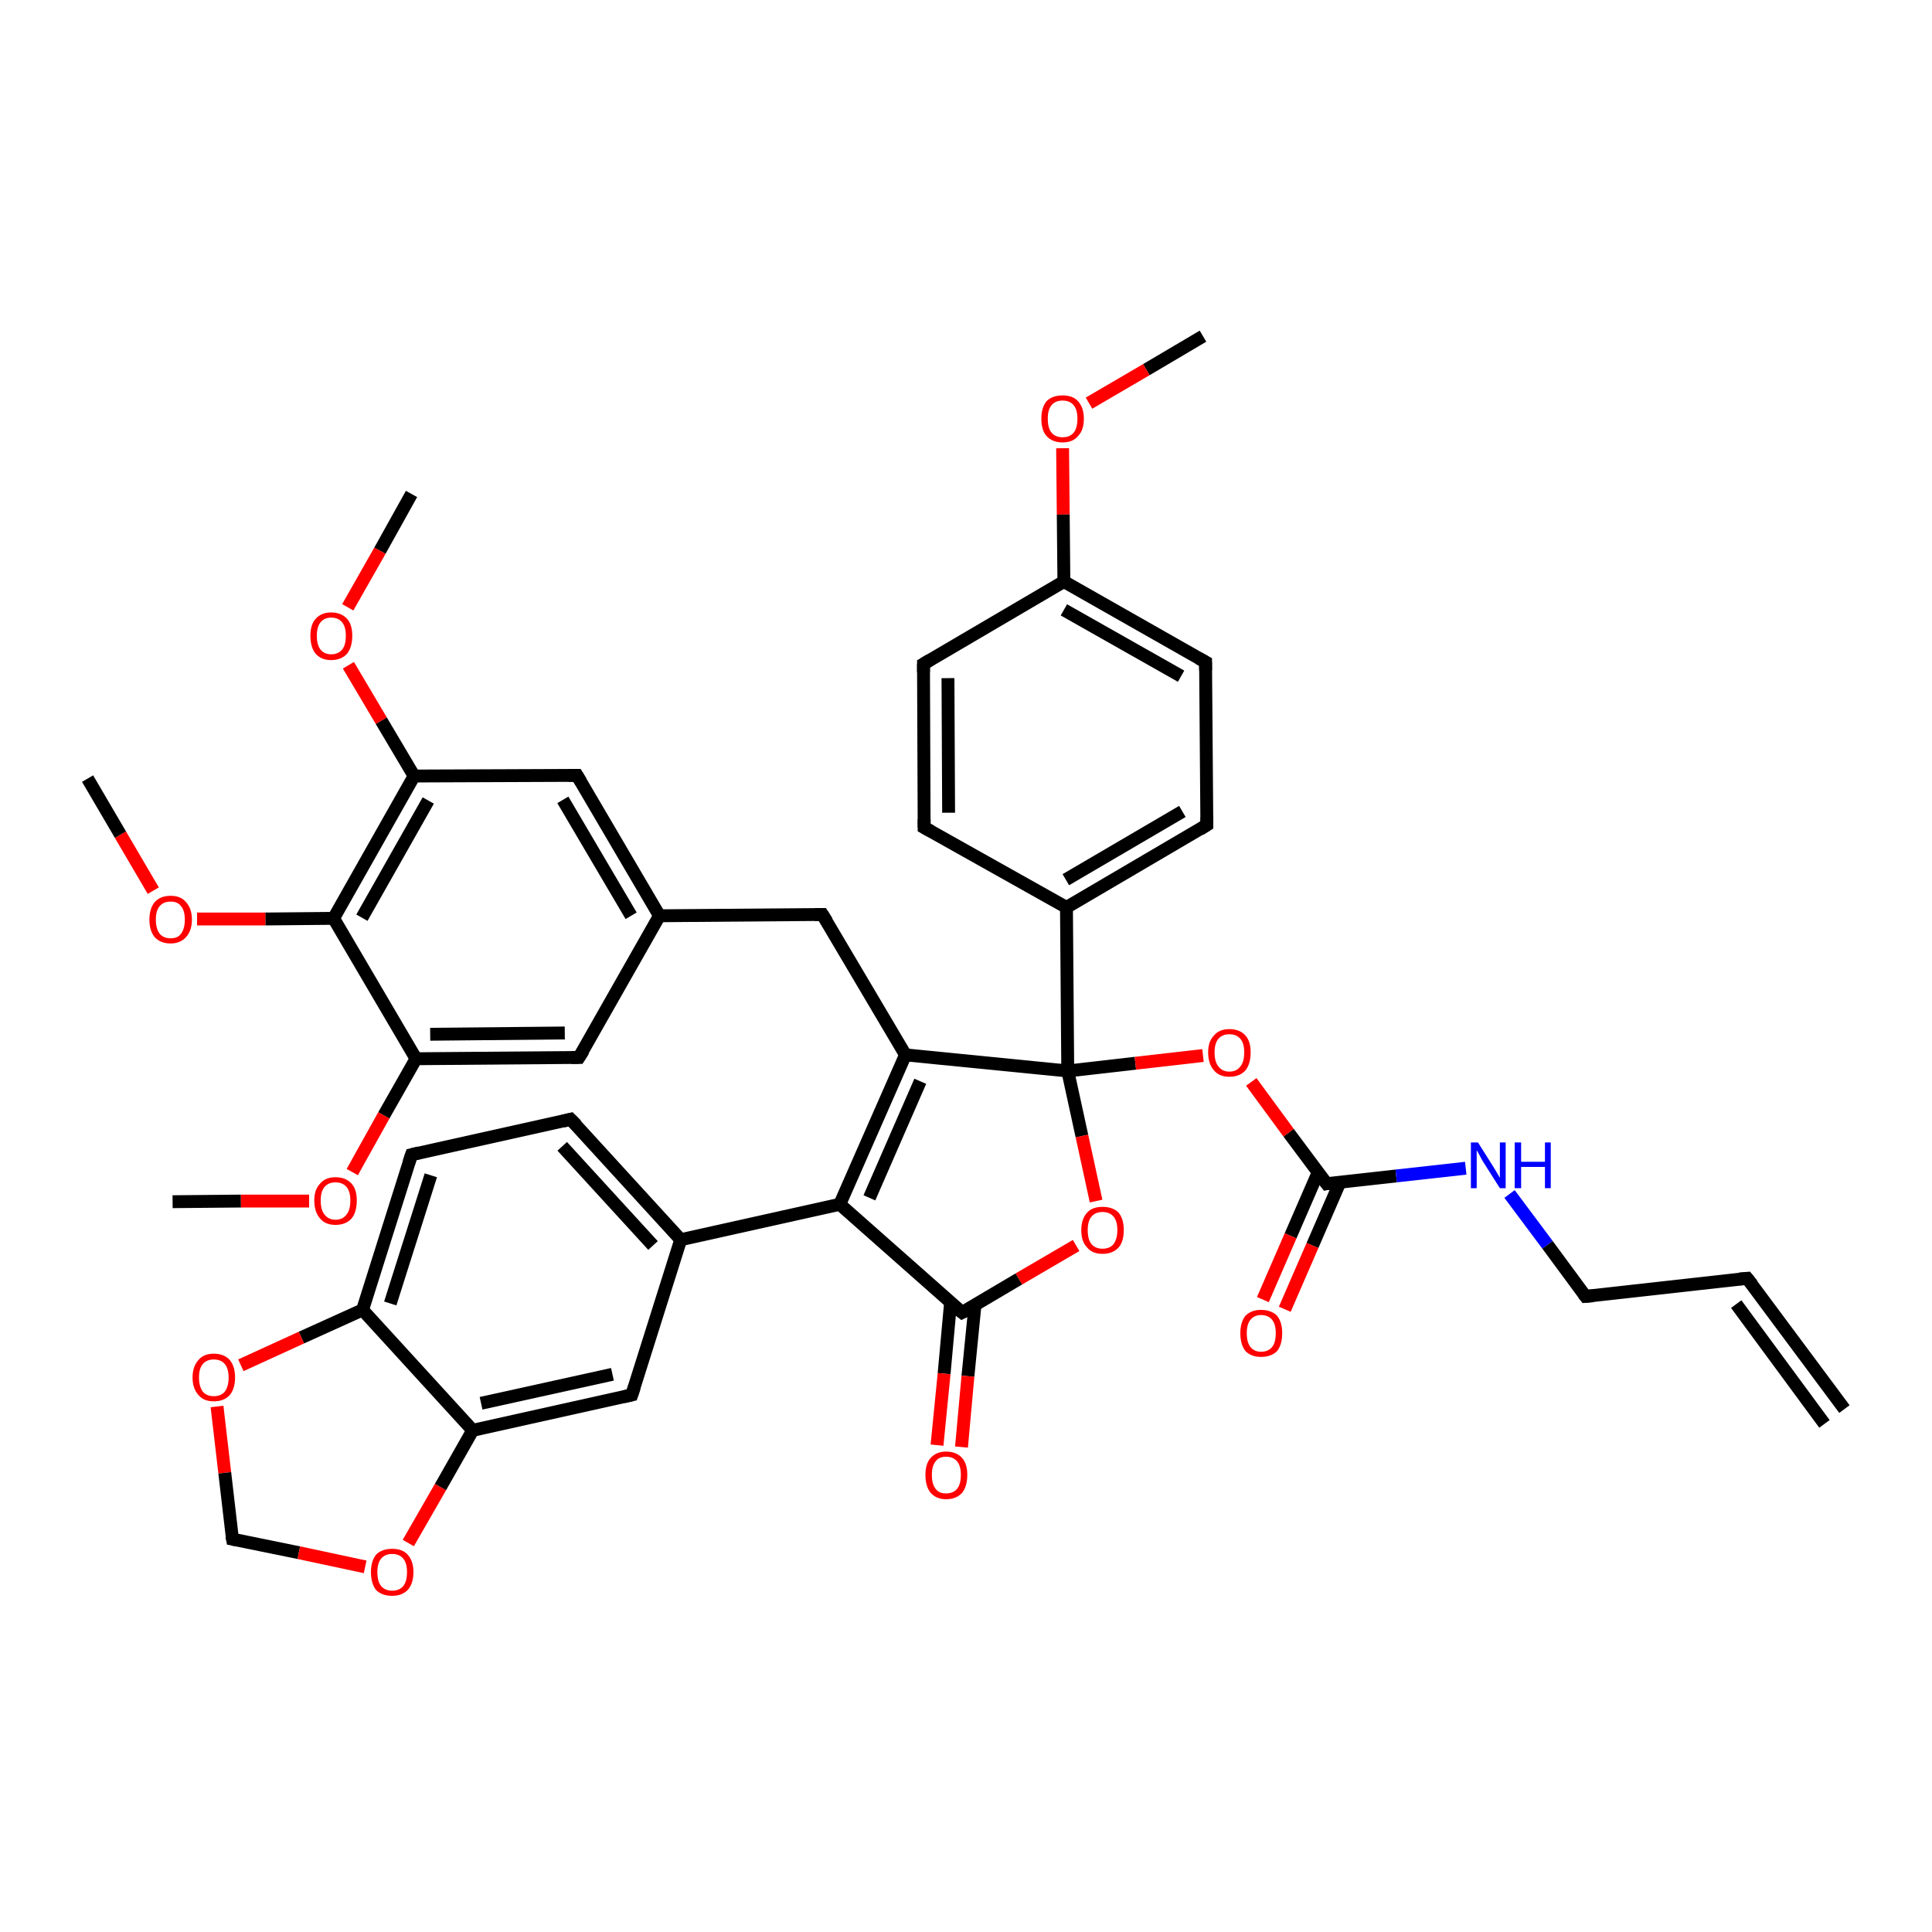 <?xml version='1.0' encoding='iso-8859-1'?>
<svg version='1.1' baseProfile='full'
              xmlns='http://www.w3.org/2000/svg'
                      xmlns:rdkit='http://www.rdkit.org/xml'
                      xmlns:xlink='http://www.w3.org/1999/xlink'
                  xml:space='preserve'
width='300px' height='300px' viewBox='0 0 300 300'>
<!-- END OF HEADER -->
<rect style='opacity:1.0;fill:#FFFFFF;stroke:none' width='300.0' height='300.0' x='0.0' y='0.0'> </rect>
<path class='bond-0 atom-0 atom-1' d='M 186.8,52.2 L 178.0,57.4' style='fill:none;fill-rule:evenodd;stroke:#000000;stroke-width:2.0px;stroke-linecap:butt;stroke-linejoin:miter;stroke-opacity:1' />
<path class='bond-0 atom-0 atom-1' d='M 178.0,57.4 L 169.1,62.6' style='fill:none;fill-rule:evenodd;stroke:#FF0000;stroke-width:2.0px;stroke-linecap:butt;stroke-linejoin:miter;stroke-opacity:1' />
<path class='bond-1 atom-1 atom-2' d='M 165.0,69.6 L 165.1,79.9' style='fill:none;fill-rule:evenodd;stroke:#FF0000;stroke-width:2.0px;stroke-linecap:butt;stroke-linejoin:miter;stroke-opacity:1' />
<path class='bond-1 atom-1 atom-2' d='M 165.1,79.9 L 165.2,90.3' style='fill:none;fill-rule:evenodd;stroke:#000000;stroke-width:2.0px;stroke-linecap:butt;stroke-linejoin:miter;stroke-opacity:1' />
<path class='bond-2 atom-2 atom-3' d='M 165.2,90.3 L 187.2,102.8' style='fill:none;fill-rule:evenodd;stroke:#000000;stroke-width:2.0px;stroke-linecap:butt;stroke-linejoin:miter;stroke-opacity:1' />
<path class='bond-2 atom-2 atom-3' d='M 165.2,94.7 L 183.4,105.0' style='fill:none;fill-rule:evenodd;stroke:#000000;stroke-width:2.0px;stroke-linecap:butt;stroke-linejoin:miter;stroke-opacity:1' />
<path class='bond-3 atom-3 atom-4' d='M 187.2,102.8 L 187.4,128.1' style='fill:none;fill-rule:evenodd;stroke:#000000;stroke-width:2.0px;stroke-linecap:butt;stroke-linejoin:miter;stroke-opacity:1' />
<path class='bond-4 atom-4 atom-5' d='M 187.4,128.1 L 165.6,140.9' style='fill:none;fill-rule:evenodd;stroke:#000000;stroke-width:2.0px;stroke-linecap:butt;stroke-linejoin:miter;stroke-opacity:1' />
<path class='bond-4 atom-4 atom-5' d='M 183.6,126.0 L 165.5,136.6' style='fill:none;fill-rule:evenodd;stroke:#000000;stroke-width:2.0px;stroke-linecap:butt;stroke-linejoin:miter;stroke-opacity:1' />
<path class='bond-5 atom-5 atom-6' d='M 165.6,140.9 L 143.5,128.5' style='fill:none;fill-rule:evenodd;stroke:#000000;stroke-width:2.0px;stroke-linecap:butt;stroke-linejoin:miter;stroke-opacity:1' />
<path class='bond-6 atom-6 atom-7' d='M 143.5,128.5 L 143.4,103.1' style='fill:none;fill-rule:evenodd;stroke:#000000;stroke-width:2.0px;stroke-linecap:butt;stroke-linejoin:miter;stroke-opacity:1' />
<path class='bond-6 atom-6 atom-7' d='M 147.3,126.2 L 147.2,105.3' style='fill:none;fill-rule:evenodd;stroke:#000000;stroke-width:2.0px;stroke-linecap:butt;stroke-linejoin:miter;stroke-opacity:1' />
<path class='bond-7 atom-5 atom-8' d='M 165.6,140.9 L 165.8,166.3' style='fill:none;fill-rule:evenodd;stroke:#000000;stroke-width:2.0px;stroke-linecap:butt;stroke-linejoin:miter;stroke-opacity:1' />
<path class='bond-8 atom-8 atom-9' d='M 165.8,166.3 L 176.3,165.1' style='fill:none;fill-rule:evenodd;stroke:#000000;stroke-width:2.0px;stroke-linecap:butt;stroke-linejoin:miter;stroke-opacity:1' />
<path class='bond-8 atom-8 atom-9' d='M 176.3,165.1 L 186.8,163.9' style='fill:none;fill-rule:evenodd;stroke:#FF0000;stroke-width:2.0px;stroke-linecap:butt;stroke-linejoin:miter;stroke-opacity:1' />
<path class='bond-9 atom-9 atom-10' d='M 194.3,168.0 L 200.1,175.9' style='fill:none;fill-rule:evenodd;stroke:#FF0000;stroke-width:2.0px;stroke-linecap:butt;stroke-linejoin:miter;stroke-opacity:1' />
<path class='bond-9 atom-9 atom-10' d='M 200.1,175.9 L 206.0,183.8' style='fill:none;fill-rule:evenodd;stroke:#000000;stroke-width:2.0px;stroke-linecap:butt;stroke-linejoin:miter;stroke-opacity:1' />
<path class='bond-10 atom-10 atom-11' d='M 204.7,182.0 L 200.4,191.9' style='fill:none;fill-rule:evenodd;stroke:#000000;stroke-width:2.0px;stroke-linecap:butt;stroke-linejoin:miter;stroke-opacity:1' />
<path class='bond-10 atom-10 atom-11' d='M 200.4,191.9 L 196.1,201.8' style='fill:none;fill-rule:evenodd;stroke:#FF0000;stroke-width:2.0px;stroke-linecap:butt;stroke-linejoin:miter;stroke-opacity:1' />
<path class='bond-10 atom-10 atom-11' d='M 208.1,183.5 L 203.8,193.4' style='fill:none;fill-rule:evenodd;stroke:#000000;stroke-width:2.0px;stroke-linecap:butt;stroke-linejoin:miter;stroke-opacity:1' />
<path class='bond-10 atom-10 atom-11' d='M 203.8,193.4 L 199.5,203.3' style='fill:none;fill-rule:evenodd;stroke:#FF0000;stroke-width:2.0px;stroke-linecap:butt;stroke-linejoin:miter;stroke-opacity:1' />
<path class='bond-11 atom-10 atom-12' d='M 206.0,183.8 L 216.8,182.6' style='fill:none;fill-rule:evenodd;stroke:#000000;stroke-width:2.0px;stroke-linecap:butt;stroke-linejoin:miter;stroke-opacity:1' />
<path class='bond-11 atom-10 atom-12' d='M 216.8,182.6 L 227.6,181.4' style='fill:none;fill-rule:evenodd;stroke:#0000FF;stroke-width:2.0px;stroke-linecap:butt;stroke-linejoin:miter;stroke-opacity:1' />
<path class='bond-12 atom-12 atom-13' d='M 234.4,185.4 L 240.3,193.3' style='fill:none;fill-rule:evenodd;stroke:#0000FF;stroke-width:2.0px;stroke-linecap:butt;stroke-linejoin:miter;stroke-opacity:1' />
<path class='bond-12 atom-12 atom-13' d='M 240.3,193.3 L 246.2,201.3' style='fill:none;fill-rule:evenodd;stroke:#000000;stroke-width:2.0px;stroke-linecap:butt;stroke-linejoin:miter;stroke-opacity:1' />
<path class='bond-13 atom-13 atom-14' d='M 246.2,201.3 L 271.3,198.5' style='fill:none;fill-rule:evenodd;stroke:#000000;stroke-width:2.0px;stroke-linecap:butt;stroke-linejoin:miter;stroke-opacity:1' />
<path class='bond-14 atom-14 atom-15' d='M 271.3,198.5 L 286.4,218.8' style='fill:none;fill-rule:evenodd;stroke:#000000;stroke-width:2.0px;stroke-linecap:butt;stroke-linejoin:miter;stroke-opacity:1' />
<path class='bond-14 atom-14 atom-15' d='M 269.6,202.5 L 283.3,221.1' style='fill:none;fill-rule:evenodd;stroke:#000000;stroke-width:2.0px;stroke-linecap:butt;stroke-linejoin:miter;stroke-opacity:1' />
<path class='bond-15 atom-8 atom-16' d='M 165.8,166.3 L 168.0,176.4' style='fill:none;fill-rule:evenodd;stroke:#000000;stroke-width:2.0px;stroke-linecap:butt;stroke-linejoin:miter;stroke-opacity:1' />
<path class='bond-15 atom-8 atom-16' d='M 168.0,176.4 L 170.2,186.5' style='fill:none;fill-rule:evenodd;stroke:#FF0000;stroke-width:2.0px;stroke-linecap:butt;stroke-linejoin:miter;stroke-opacity:1' />
<path class='bond-16 atom-16 atom-17' d='M 167.1,193.4 L 158.2,198.6' style='fill:none;fill-rule:evenodd;stroke:#FF0000;stroke-width:2.0px;stroke-linecap:butt;stroke-linejoin:miter;stroke-opacity:1' />
<path class='bond-16 atom-16 atom-17' d='M 158.2,198.6 L 149.4,203.8' style='fill:none;fill-rule:evenodd;stroke:#000000;stroke-width:2.0px;stroke-linecap:butt;stroke-linejoin:miter;stroke-opacity:1' />
<path class='bond-17 atom-17 atom-18' d='M 147.6,202.3 L 146.6,213.3' style='fill:none;fill-rule:evenodd;stroke:#000000;stroke-width:2.0px;stroke-linecap:butt;stroke-linejoin:miter;stroke-opacity:1' />
<path class='bond-17 atom-17 atom-18' d='M 146.6,213.3 L 145.5,224.4' style='fill:none;fill-rule:evenodd;stroke:#FF0000;stroke-width:2.0px;stroke-linecap:butt;stroke-linejoin:miter;stroke-opacity:1' />
<path class='bond-17 atom-17 atom-18' d='M 151.4,202.6 L 150.3,213.7' style='fill:none;fill-rule:evenodd;stroke:#000000;stroke-width:2.0px;stroke-linecap:butt;stroke-linejoin:miter;stroke-opacity:1' />
<path class='bond-17 atom-17 atom-18' d='M 150.3,213.7 L 149.3,224.7' style='fill:none;fill-rule:evenodd;stroke:#FF0000;stroke-width:2.0px;stroke-linecap:butt;stroke-linejoin:miter;stroke-opacity:1' />
<path class='bond-18 atom-17 atom-19' d='M 149.4,203.8 L 130.4,187.0' style='fill:none;fill-rule:evenodd;stroke:#000000;stroke-width:2.0px;stroke-linecap:butt;stroke-linejoin:miter;stroke-opacity:1' />
<path class='bond-19 atom-19 atom-20' d='M 130.4,187.0 L 140.6,163.8' style='fill:none;fill-rule:evenodd;stroke:#000000;stroke-width:2.0px;stroke-linecap:butt;stroke-linejoin:miter;stroke-opacity:1' />
<path class='bond-19 atom-19 atom-20' d='M 135.0,186.0 L 142.9,167.9' style='fill:none;fill-rule:evenodd;stroke:#000000;stroke-width:2.0px;stroke-linecap:butt;stroke-linejoin:miter;stroke-opacity:1' />
<path class='bond-20 atom-20 atom-21' d='M 140.6,163.8 L 127.7,142.0' style='fill:none;fill-rule:evenodd;stroke:#000000;stroke-width:2.0px;stroke-linecap:butt;stroke-linejoin:miter;stroke-opacity:1' />
<path class='bond-21 atom-21 atom-22' d='M 127.7,142.0 L 102.4,142.2' style='fill:none;fill-rule:evenodd;stroke:#000000;stroke-width:2.0px;stroke-linecap:butt;stroke-linejoin:miter;stroke-opacity:1' />
<path class='bond-22 atom-22 atom-23' d='M 102.4,142.2 L 89.6,120.4' style='fill:none;fill-rule:evenodd;stroke:#000000;stroke-width:2.0px;stroke-linecap:butt;stroke-linejoin:miter;stroke-opacity:1' />
<path class='bond-22 atom-22 atom-23' d='M 98.0,142.2 L 87.4,124.2' style='fill:none;fill-rule:evenodd;stroke:#000000;stroke-width:2.0px;stroke-linecap:butt;stroke-linejoin:miter;stroke-opacity:1' />
<path class='bond-23 atom-23 atom-24' d='M 89.6,120.4 L 64.3,120.5' style='fill:none;fill-rule:evenodd;stroke:#000000;stroke-width:2.0px;stroke-linecap:butt;stroke-linejoin:miter;stroke-opacity:1' />
<path class='bond-24 atom-24 atom-25' d='M 64.3,120.5 L 59.2,111.9' style='fill:none;fill-rule:evenodd;stroke:#000000;stroke-width:2.0px;stroke-linecap:butt;stroke-linejoin:miter;stroke-opacity:1' />
<path class='bond-24 atom-24 atom-25' d='M 59.2,111.9 L 54.1,103.3' style='fill:none;fill-rule:evenodd;stroke:#FF0000;stroke-width:2.0px;stroke-linecap:butt;stroke-linejoin:miter;stroke-opacity:1' />
<path class='bond-25 atom-25 atom-26' d='M 54.0,94.3 L 59.0,85.5' style='fill:none;fill-rule:evenodd;stroke:#FF0000;stroke-width:2.0px;stroke-linecap:butt;stroke-linejoin:miter;stroke-opacity:1' />
<path class='bond-25 atom-25 atom-26' d='M 59.0,85.5 L 63.9,76.7' style='fill:none;fill-rule:evenodd;stroke:#000000;stroke-width:2.0px;stroke-linecap:butt;stroke-linejoin:miter;stroke-opacity:1' />
<path class='bond-26 atom-24 atom-27' d='M 64.3,120.5 L 51.8,142.6' style='fill:none;fill-rule:evenodd;stroke:#000000;stroke-width:2.0px;stroke-linecap:butt;stroke-linejoin:miter;stroke-opacity:1' />
<path class='bond-26 atom-24 atom-27' d='M 66.5,124.3 L 56.2,142.5' style='fill:none;fill-rule:evenodd;stroke:#000000;stroke-width:2.0px;stroke-linecap:butt;stroke-linejoin:miter;stroke-opacity:1' />
<path class='bond-27 atom-27 atom-28' d='M 51.8,142.6 L 41.2,142.7' style='fill:none;fill-rule:evenodd;stroke:#000000;stroke-width:2.0px;stroke-linecap:butt;stroke-linejoin:miter;stroke-opacity:1' />
<path class='bond-27 atom-27 atom-28' d='M 41.2,142.7 L 30.6,142.7' style='fill:none;fill-rule:evenodd;stroke:#FF0000;stroke-width:2.0px;stroke-linecap:butt;stroke-linejoin:miter;stroke-opacity:1' />
<path class='bond-28 atom-28 atom-29' d='M 23.8,138.3 L 18.7,129.6' style='fill:none;fill-rule:evenodd;stroke:#FF0000;stroke-width:2.0px;stroke-linecap:butt;stroke-linejoin:miter;stroke-opacity:1' />
<path class='bond-28 atom-28 atom-29' d='M 18.7,129.6 L 13.6,120.9' style='fill:none;fill-rule:evenodd;stroke:#000000;stroke-width:2.0px;stroke-linecap:butt;stroke-linejoin:miter;stroke-opacity:1' />
<path class='bond-29 atom-27 atom-30' d='M 51.8,142.6 L 64.6,164.4' style='fill:none;fill-rule:evenodd;stroke:#000000;stroke-width:2.0px;stroke-linecap:butt;stroke-linejoin:miter;stroke-opacity:1' />
<path class='bond-30 atom-30 atom-31' d='M 64.6,164.4 L 59.6,173.2' style='fill:none;fill-rule:evenodd;stroke:#000000;stroke-width:2.0px;stroke-linecap:butt;stroke-linejoin:miter;stroke-opacity:1' />
<path class='bond-30 atom-30 atom-31' d='M 59.6,173.2 L 54.7,182.0' style='fill:none;fill-rule:evenodd;stroke:#FF0000;stroke-width:2.0px;stroke-linecap:butt;stroke-linejoin:miter;stroke-opacity:1' />
<path class='bond-31 atom-31 atom-32' d='M 48.0,186.5 L 37.4,186.5' style='fill:none;fill-rule:evenodd;stroke:#FF0000;stroke-width:2.0px;stroke-linecap:butt;stroke-linejoin:miter;stroke-opacity:1' />
<path class='bond-31 atom-31 atom-32' d='M 37.4,186.5 L 26.8,186.6' style='fill:none;fill-rule:evenodd;stroke:#000000;stroke-width:2.0px;stroke-linecap:butt;stroke-linejoin:miter;stroke-opacity:1' />
<path class='bond-32 atom-30 atom-33' d='M 64.6,164.4 L 89.9,164.2' style='fill:none;fill-rule:evenodd;stroke:#000000;stroke-width:2.0px;stroke-linecap:butt;stroke-linejoin:miter;stroke-opacity:1' />
<path class='bond-32 atom-30 atom-33' d='M 66.8,160.6 L 87.7,160.4' style='fill:none;fill-rule:evenodd;stroke:#000000;stroke-width:2.0px;stroke-linecap:butt;stroke-linejoin:miter;stroke-opacity:1' />
<path class='bond-33 atom-19 atom-34' d='M 130.4,187.0 L 105.7,192.5' style='fill:none;fill-rule:evenodd;stroke:#000000;stroke-width:2.0px;stroke-linecap:butt;stroke-linejoin:miter;stroke-opacity:1' />
<path class='bond-34 atom-34 atom-35' d='M 105.7,192.5 L 88.6,173.8' style='fill:none;fill-rule:evenodd;stroke:#000000;stroke-width:2.0px;stroke-linecap:butt;stroke-linejoin:miter;stroke-opacity:1' />
<path class='bond-34 atom-34 atom-35' d='M 101.4,193.4 L 87.3,178.0' style='fill:none;fill-rule:evenodd;stroke:#000000;stroke-width:2.0px;stroke-linecap:butt;stroke-linejoin:miter;stroke-opacity:1' />
<path class='bond-35 atom-35 atom-36' d='M 88.6,173.8 L 63.9,179.3' style='fill:none;fill-rule:evenodd;stroke:#000000;stroke-width:2.0px;stroke-linecap:butt;stroke-linejoin:miter;stroke-opacity:1' />
<path class='bond-36 atom-36 atom-37' d='M 63.9,179.3 L 56.3,203.4' style='fill:none;fill-rule:evenodd;stroke:#000000;stroke-width:2.0px;stroke-linecap:butt;stroke-linejoin:miter;stroke-opacity:1' />
<path class='bond-36 atom-36 atom-37' d='M 66.9,182.5 L 60.6,202.4' style='fill:none;fill-rule:evenodd;stroke:#000000;stroke-width:2.0px;stroke-linecap:butt;stroke-linejoin:miter;stroke-opacity:1' />
<path class='bond-37 atom-37 atom-38' d='M 56.3,203.4 L 46.8,207.7' style='fill:none;fill-rule:evenodd;stroke:#000000;stroke-width:2.0px;stroke-linecap:butt;stroke-linejoin:miter;stroke-opacity:1' />
<path class='bond-37 atom-37 atom-38' d='M 46.8,207.7 L 37.4,212.0' style='fill:none;fill-rule:evenodd;stroke:#FF0000;stroke-width:2.0px;stroke-linecap:butt;stroke-linejoin:miter;stroke-opacity:1' />
<path class='bond-38 atom-38 atom-39' d='M 33.7,218.4 L 34.9,228.7' style='fill:none;fill-rule:evenodd;stroke:#FF0000;stroke-width:2.0px;stroke-linecap:butt;stroke-linejoin:miter;stroke-opacity:1' />
<path class='bond-38 atom-38 atom-39' d='M 34.9,228.7 L 36.1,239.0' style='fill:none;fill-rule:evenodd;stroke:#000000;stroke-width:2.0px;stroke-linecap:butt;stroke-linejoin:miter;stroke-opacity:1' />
<path class='bond-39 atom-39 atom-40' d='M 36.1,239.0 L 46.4,241.1' style='fill:none;fill-rule:evenodd;stroke:#000000;stroke-width:2.0px;stroke-linecap:butt;stroke-linejoin:miter;stroke-opacity:1' />
<path class='bond-39 atom-39 atom-40' d='M 46.4,241.1 L 56.7,243.3' style='fill:none;fill-rule:evenodd;stroke:#FF0000;stroke-width:2.0px;stroke-linecap:butt;stroke-linejoin:miter;stroke-opacity:1' />
<path class='bond-40 atom-40 atom-41' d='M 63.4,239.6 L 68.4,230.9' style='fill:none;fill-rule:evenodd;stroke:#FF0000;stroke-width:2.0px;stroke-linecap:butt;stroke-linejoin:miter;stroke-opacity:1' />
<path class='bond-40 atom-40 atom-41' d='M 68.4,230.9 L 73.4,222.1' style='fill:none;fill-rule:evenodd;stroke:#000000;stroke-width:2.0px;stroke-linecap:butt;stroke-linejoin:miter;stroke-opacity:1' />
<path class='bond-41 atom-41 atom-42' d='M 73.4,222.1 L 98.1,216.6' style='fill:none;fill-rule:evenodd;stroke:#000000;stroke-width:2.0px;stroke-linecap:butt;stroke-linejoin:miter;stroke-opacity:1' />
<path class='bond-41 atom-41 atom-42' d='M 74.7,217.9 L 95.1,213.4' style='fill:none;fill-rule:evenodd;stroke:#000000;stroke-width:2.0px;stroke-linecap:butt;stroke-linejoin:miter;stroke-opacity:1' />
<path class='bond-42 atom-7 atom-2' d='M 143.4,103.1 L 165.2,90.3' style='fill:none;fill-rule:evenodd;stroke:#000000;stroke-width:2.0px;stroke-linecap:butt;stroke-linejoin:miter;stroke-opacity:1' />
<path class='bond-43 atom-20 atom-8' d='M 140.6,163.8 L 165.8,166.3' style='fill:none;fill-rule:evenodd;stroke:#000000;stroke-width:2.0px;stroke-linecap:butt;stroke-linejoin:miter;stroke-opacity:1' />
<path class='bond-44 atom-33 atom-22' d='M 89.9,164.2 L 102.4,142.2' style='fill:none;fill-rule:evenodd;stroke:#000000;stroke-width:2.0px;stroke-linecap:butt;stroke-linejoin:miter;stroke-opacity:1' />
<path class='bond-45 atom-42 atom-34' d='M 98.1,216.6 L 105.7,192.5' style='fill:none;fill-rule:evenodd;stroke:#000000;stroke-width:2.0px;stroke-linecap:butt;stroke-linejoin:miter;stroke-opacity:1' />
<path class='bond-46 atom-41 atom-37' d='M 73.4,222.1 L 56.3,203.4' style='fill:none;fill-rule:evenodd;stroke:#000000;stroke-width:2.0px;stroke-linecap:butt;stroke-linejoin:miter;stroke-opacity:1' />
<path d='M 186.1,102.2 L 187.2,102.8 L 187.2,104.1' style='fill:none;stroke:#000000;stroke-width:2.0px;stroke-linecap:butt;stroke-linejoin:miter;stroke-opacity:1;' />
<path d='M 187.4,126.9 L 187.4,128.1 L 186.3,128.8' style='fill:none;stroke:#000000;stroke-width:2.0px;stroke-linecap:butt;stroke-linejoin:miter;stroke-opacity:1;' />
<path d='M 144.6,129.1 L 143.5,128.5 L 143.5,127.2' style='fill:none;stroke:#000000;stroke-width:2.0px;stroke-linecap:butt;stroke-linejoin:miter;stroke-opacity:1;' />
<path d='M 143.4,104.4 L 143.4,103.1 L 144.4,102.5' style='fill:none;stroke:#000000;stroke-width:2.0px;stroke-linecap:butt;stroke-linejoin:miter;stroke-opacity:1;' />
<path d='M 205.7,183.4 L 206.0,183.8 L 206.5,183.7' style='fill:none;stroke:#000000;stroke-width:2.0px;stroke-linecap:butt;stroke-linejoin:miter;stroke-opacity:1;' />
<path d='M 245.9,200.9 L 246.2,201.3 L 247.4,201.2' style='fill:none;stroke:#000000;stroke-width:2.0px;stroke-linecap:butt;stroke-linejoin:miter;stroke-opacity:1;' />
<path d='M 270.1,198.6 L 271.3,198.5 L 272.1,199.5' style='fill:none;stroke:#000000;stroke-width:2.0px;stroke-linecap:butt;stroke-linejoin:miter;stroke-opacity:1;' />
<path d='M 149.8,203.6 L 149.4,203.8 L 148.4,203.0' style='fill:none;stroke:#000000;stroke-width:2.0px;stroke-linecap:butt;stroke-linejoin:miter;stroke-opacity:1;' />
<path d='M 128.4,143.1 L 127.7,142.0 L 126.5,142.0' style='fill:none;stroke:#000000;stroke-width:2.0px;stroke-linecap:butt;stroke-linejoin:miter;stroke-opacity:1;' />
<path d='M 90.2,121.4 L 89.6,120.4 L 88.3,120.4' style='fill:none;stroke:#000000;stroke-width:2.0px;stroke-linecap:butt;stroke-linejoin:miter;stroke-opacity:1;' />
<path d='M 88.7,164.2 L 89.9,164.2 L 90.6,163.1' style='fill:none;stroke:#000000;stroke-width:2.0px;stroke-linecap:butt;stroke-linejoin:miter;stroke-opacity:1;' />
<path d='M 89.5,174.7 L 88.6,173.8 L 87.4,174.1' style='fill:none;stroke:#000000;stroke-width:2.0px;stroke-linecap:butt;stroke-linejoin:miter;stroke-opacity:1;' />
<path d='M 65.1,179.0 L 63.9,179.3 L 63.5,180.5' style='fill:none;stroke:#000000;stroke-width:2.0px;stroke-linecap:butt;stroke-linejoin:miter;stroke-opacity:1;' />
<path d='M 36.0,238.5 L 36.1,239.0 L 36.6,239.1' style='fill:none;stroke:#000000;stroke-width:2.0px;stroke-linecap:butt;stroke-linejoin:miter;stroke-opacity:1;' />
<path d='M 96.8,216.9 L 98.1,216.6 L 98.5,215.4' style='fill:none;stroke:#000000;stroke-width:2.0px;stroke-linecap:butt;stroke-linejoin:miter;stroke-opacity:1;' />
<path class='atom-1' d='M 161.7 65.0
Q 161.7 63.3, 162.5 62.3
Q 163.4 61.4, 165.0 61.4
Q 166.6 61.4, 167.4 62.3
Q 168.3 63.3, 168.3 65.0
Q 168.3 66.8, 167.4 67.7
Q 166.6 68.7, 165.0 68.7
Q 163.4 68.7, 162.5 67.7
Q 161.7 66.8, 161.7 65.0
M 165.0 67.9
Q 166.1 67.9, 166.7 67.2
Q 167.3 66.5, 167.3 65.0
Q 167.3 63.6, 166.7 62.9
Q 166.1 62.2, 165.0 62.2
Q 163.9 62.2, 163.3 62.9
Q 162.7 63.6, 162.7 65.0
Q 162.7 66.5, 163.3 67.2
Q 163.9 67.9, 165.0 67.9
' fill='#FF0000'/>
<path class='atom-9' d='M 187.6 163.4
Q 187.6 161.7, 188.5 160.8
Q 189.3 159.8, 190.9 159.8
Q 192.5 159.8, 193.4 160.8
Q 194.2 161.7, 194.2 163.4
Q 194.2 165.2, 193.4 166.2
Q 192.5 167.2, 190.9 167.2
Q 189.3 167.2, 188.5 166.2
Q 187.6 165.2, 187.6 163.4
M 190.9 166.4
Q 192.0 166.4, 192.6 165.6
Q 193.2 164.9, 193.2 163.4
Q 193.2 162.0, 192.6 161.3
Q 192.0 160.6, 190.9 160.6
Q 189.8 160.6, 189.2 161.3
Q 188.6 162.0, 188.6 163.4
Q 188.6 164.9, 189.2 165.6
Q 189.8 166.4, 190.9 166.4
' fill='#FF0000'/>
<path class='atom-11' d='M 192.6 207.0
Q 192.6 205.3, 193.4 204.3
Q 194.3 203.4, 195.8 203.4
Q 197.4 203.4, 198.3 204.3
Q 199.1 205.3, 199.1 207.0
Q 199.1 208.8, 198.3 209.8
Q 197.4 210.7, 195.8 210.7
Q 194.3 210.7, 193.4 209.8
Q 192.6 208.8, 192.6 207.0
M 195.8 209.9
Q 196.9 209.9, 197.5 209.2
Q 198.1 208.5, 198.1 207.0
Q 198.1 205.6, 197.5 204.9
Q 196.9 204.2, 195.8 204.2
Q 194.8 204.2, 194.2 204.9
Q 193.6 205.6, 193.6 207.0
Q 193.6 208.5, 194.2 209.2
Q 194.8 209.9, 195.8 209.9
' fill='#FF0000'/>
<path class='atom-12' d='M 229.5 177.4
L 231.9 181.2
Q 232.1 181.5, 232.5 182.2
Q 232.9 182.9, 232.9 182.9
L 232.9 177.4
L 233.8 177.4
L 233.8 184.5
L 232.9 184.5
L 230.3 180.4
Q 230.0 179.9, 229.7 179.3
Q 229.4 178.8, 229.3 178.6
L 229.3 184.5
L 228.4 184.5
L 228.4 177.4
L 229.5 177.4
' fill='#0000FF'/>
<path class='atom-12' d='M 235.2 177.4
L 236.2 177.4
L 236.2 180.4
L 239.9 180.4
L 239.9 177.4
L 240.8 177.4
L 240.8 184.5
L 239.9 184.5
L 239.9 181.2
L 236.2 181.2
L 236.2 184.5
L 235.2 184.5
L 235.2 177.4
' fill='#0000FF'/>
<path class='atom-16' d='M 167.9 191.0
Q 167.9 189.3, 168.8 188.3
Q 169.6 187.4, 171.2 187.4
Q 172.8 187.4, 173.7 188.3
Q 174.5 189.3, 174.5 191.0
Q 174.5 192.8, 173.7 193.7
Q 172.8 194.7, 171.2 194.7
Q 169.6 194.7, 168.8 193.7
Q 167.9 192.8, 167.9 191.0
M 171.2 193.9
Q 172.3 193.9, 172.9 193.2
Q 173.5 192.4, 173.5 191.0
Q 173.5 189.6, 172.9 188.9
Q 172.3 188.2, 171.2 188.2
Q 170.1 188.2, 169.5 188.9
Q 168.9 189.6, 168.9 191.0
Q 168.9 192.5, 169.5 193.2
Q 170.1 193.9, 171.2 193.9
' fill='#FF0000'/>
<path class='atom-18' d='M 143.7 229.0
Q 143.7 227.3, 144.5 226.4
Q 145.4 225.4, 146.9 225.4
Q 148.5 225.4, 149.4 226.4
Q 150.2 227.3, 150.2 229.0
Q 150.2 230.8, 149.4 231.8
Q 148.5 232.8, 146.9 232.8
Q 145.4 232.8, 144.5 231.8
Q 143.7 230.8, 143.7 229.0
M 146.9 231.9
Q 148.0 231.9, 148.6 231.2
Q 149.2 230.5, 149.2 229.0
Q 149.2 227.6, 148.6 226.9
Q 148.0 226.2, 146.9 226.2
Q 145.8 226.2, 145.3 226.9
Q 144.7 227.6, 144.7 229.0
Q 144.7 230.5, 145.3 231.2
Q 145.8 231.9, 146.9 231.9
' fill='#FF0000'/>
<path class='atom-25' d='M 48.2 98.7
Q 48.2 97.0, 49.0 96.1
Q 49.9 95.1, 51.4 95.1
Q 53.0 95.1, 53.9 96.1
Q 54.7 97.0, 54.7 98.7
Q 54.7 100.5, 53.9 101.5
Q 53.0 102.5, 51.4 102.5
Q 49.9 102.5, 49.0 101.5
Q 48.2 100.5, 48.2 98.7
M 51.4 101.6
Q 52.5 101.6, 53.1 100.9
Q 53.7 100.2, 53.7 98.7
Q 53.7 97.3, 53.1 96.6
Q 52.5 95.9, 51.4 95.9
Q 50.4 95.9, 49.8 96.6
Q 49.2 97.3, 49.2 98.7
Q 49.2 100.2, 49.8 100.9
Q 50.4 101.6, 51.4 101.6
' fill='#FF0000'/>
<path class='atom-28' d='M 23.2 142.8
Q 23.2 141.1, 24.0 140.1
Q 24.9 139.1, 26.5 139.1
Q 28.1 139.1, 28.9 140.1
Q 29.8 141.1, 29.8 142.8
Q 29.8 144.5, 28.9 145.5
Q 28.0 146.5, 26.5 146.5
Q 24.9 146.5, 24.0 145.5
Q 23.2 144.5, 23.2 142.8
M 26.5 145.7
Q 27.6 145.7, 28.1 145.0
Q 28.7 144.2, 28.7 142.8
Q 28.7 141.4, 28.1 140.7
Q 27.6 140.0, 26.5 140.0
Q 25.4 140.0, 24.8 140.7
Q 24.2 141.4, 24.2 142.8
Q 24.2 144.2, 24.8 145.0
Q 25.4 145.7, 26.5 145.7
' fill='#FF0000'/>
<path class='atom-31' d='M 48.8 186.4
Q 48.8 184.7, 49.7 183.8
Q 50.5 182.8, 52.1 182.8
Q 53.7 182.8, 54.6 183.8
Q 55.4 184.7, 55.4 186.4
Q 55.4 188.2, 54.6 189.2
Q 53.7 190.2, 52.1 190.2
Q 50.5 190.2, 49.7 189.2
Q 48.8 188.2, 48.8 186.4
M 52.1 189.4
Q 53.2 189.4, 53.8 188.6
Q 54.4 187.9, 54.4 186.4
Q 54.4 185.0, 53.8 184.3
Q 53.2 183.6, 52.1 183.6
Q 51.0 183.6, 50.4 184.3
Q 49.8 185.0, 49.8 186.4
Q 49.8 187.9, 50.4 188.6
Q 51.0 189.4, 52.1 189.4
' fill='#FF0000'/>
<path class='atom-38' d='M 29.9 213.9
Q 29.9 212.2, 30.8 211.2
Q 31.6 210.2, 33.2 210.2
Q 34.8 210.2, 35.7 211.2
Q 36.5 212.2, 36.5 213.9
Q 36.5 215.6, 35.7 216.6
Q 34.8 217.6, 33.2 217.6
Q 31.6 217.6, 30.8 216.6
Q 29.9 215.6, 29.9 213.9
M 33.2 216.8
Q 34.3 216.8, 34.9 216.1
Q 35.5 215.3, 35.5 213.9
Q 35.5 212.5, 34.9 211.8
Q 34.3 211.1, 33.2 211.1
Q 32.1 211.1, 31.5 211.8
Q 30.9 212.5, 30.9 213.9
Q 30.9 215.3, 31.5 216.1
Q 32.1 216.8, 33.2 216.8
' fill='#FF0000'/>
<path class='atom-40' d='M 57.6 244.1
Q 57.6 242.4, 58.4 241.4
Q 59.3 240.5, 60.9 240.5
Q 62.5 240.5, 63.3 241.4
Q 64.2 242.4, 64.2 244.1
Q 64.2 245.9, 63.3 246.9
Q 62.4 247.8, 60.9 247.8
Q 59.3 247.8, 58.4 246.9
Q 57.6 245.9, 57.6 244.1
M 60.9 247.0
Q 62.0 247.0, 62.6 246.3
Q 63.2 245.6, 63.2 244.1
Q 63.2 242.7, 62.6 242.0
Q 62.0 241.3, 60.9 241.3
Q 59.8 241.3, 59.2 242.0
Q 58.6 242.7, 58.6 244.1
Q 58.6 245.6, 59.2 246.3
Q 59.8 247.0, 60.9 247.0
' fill='#FF0000'/>
</svg>
